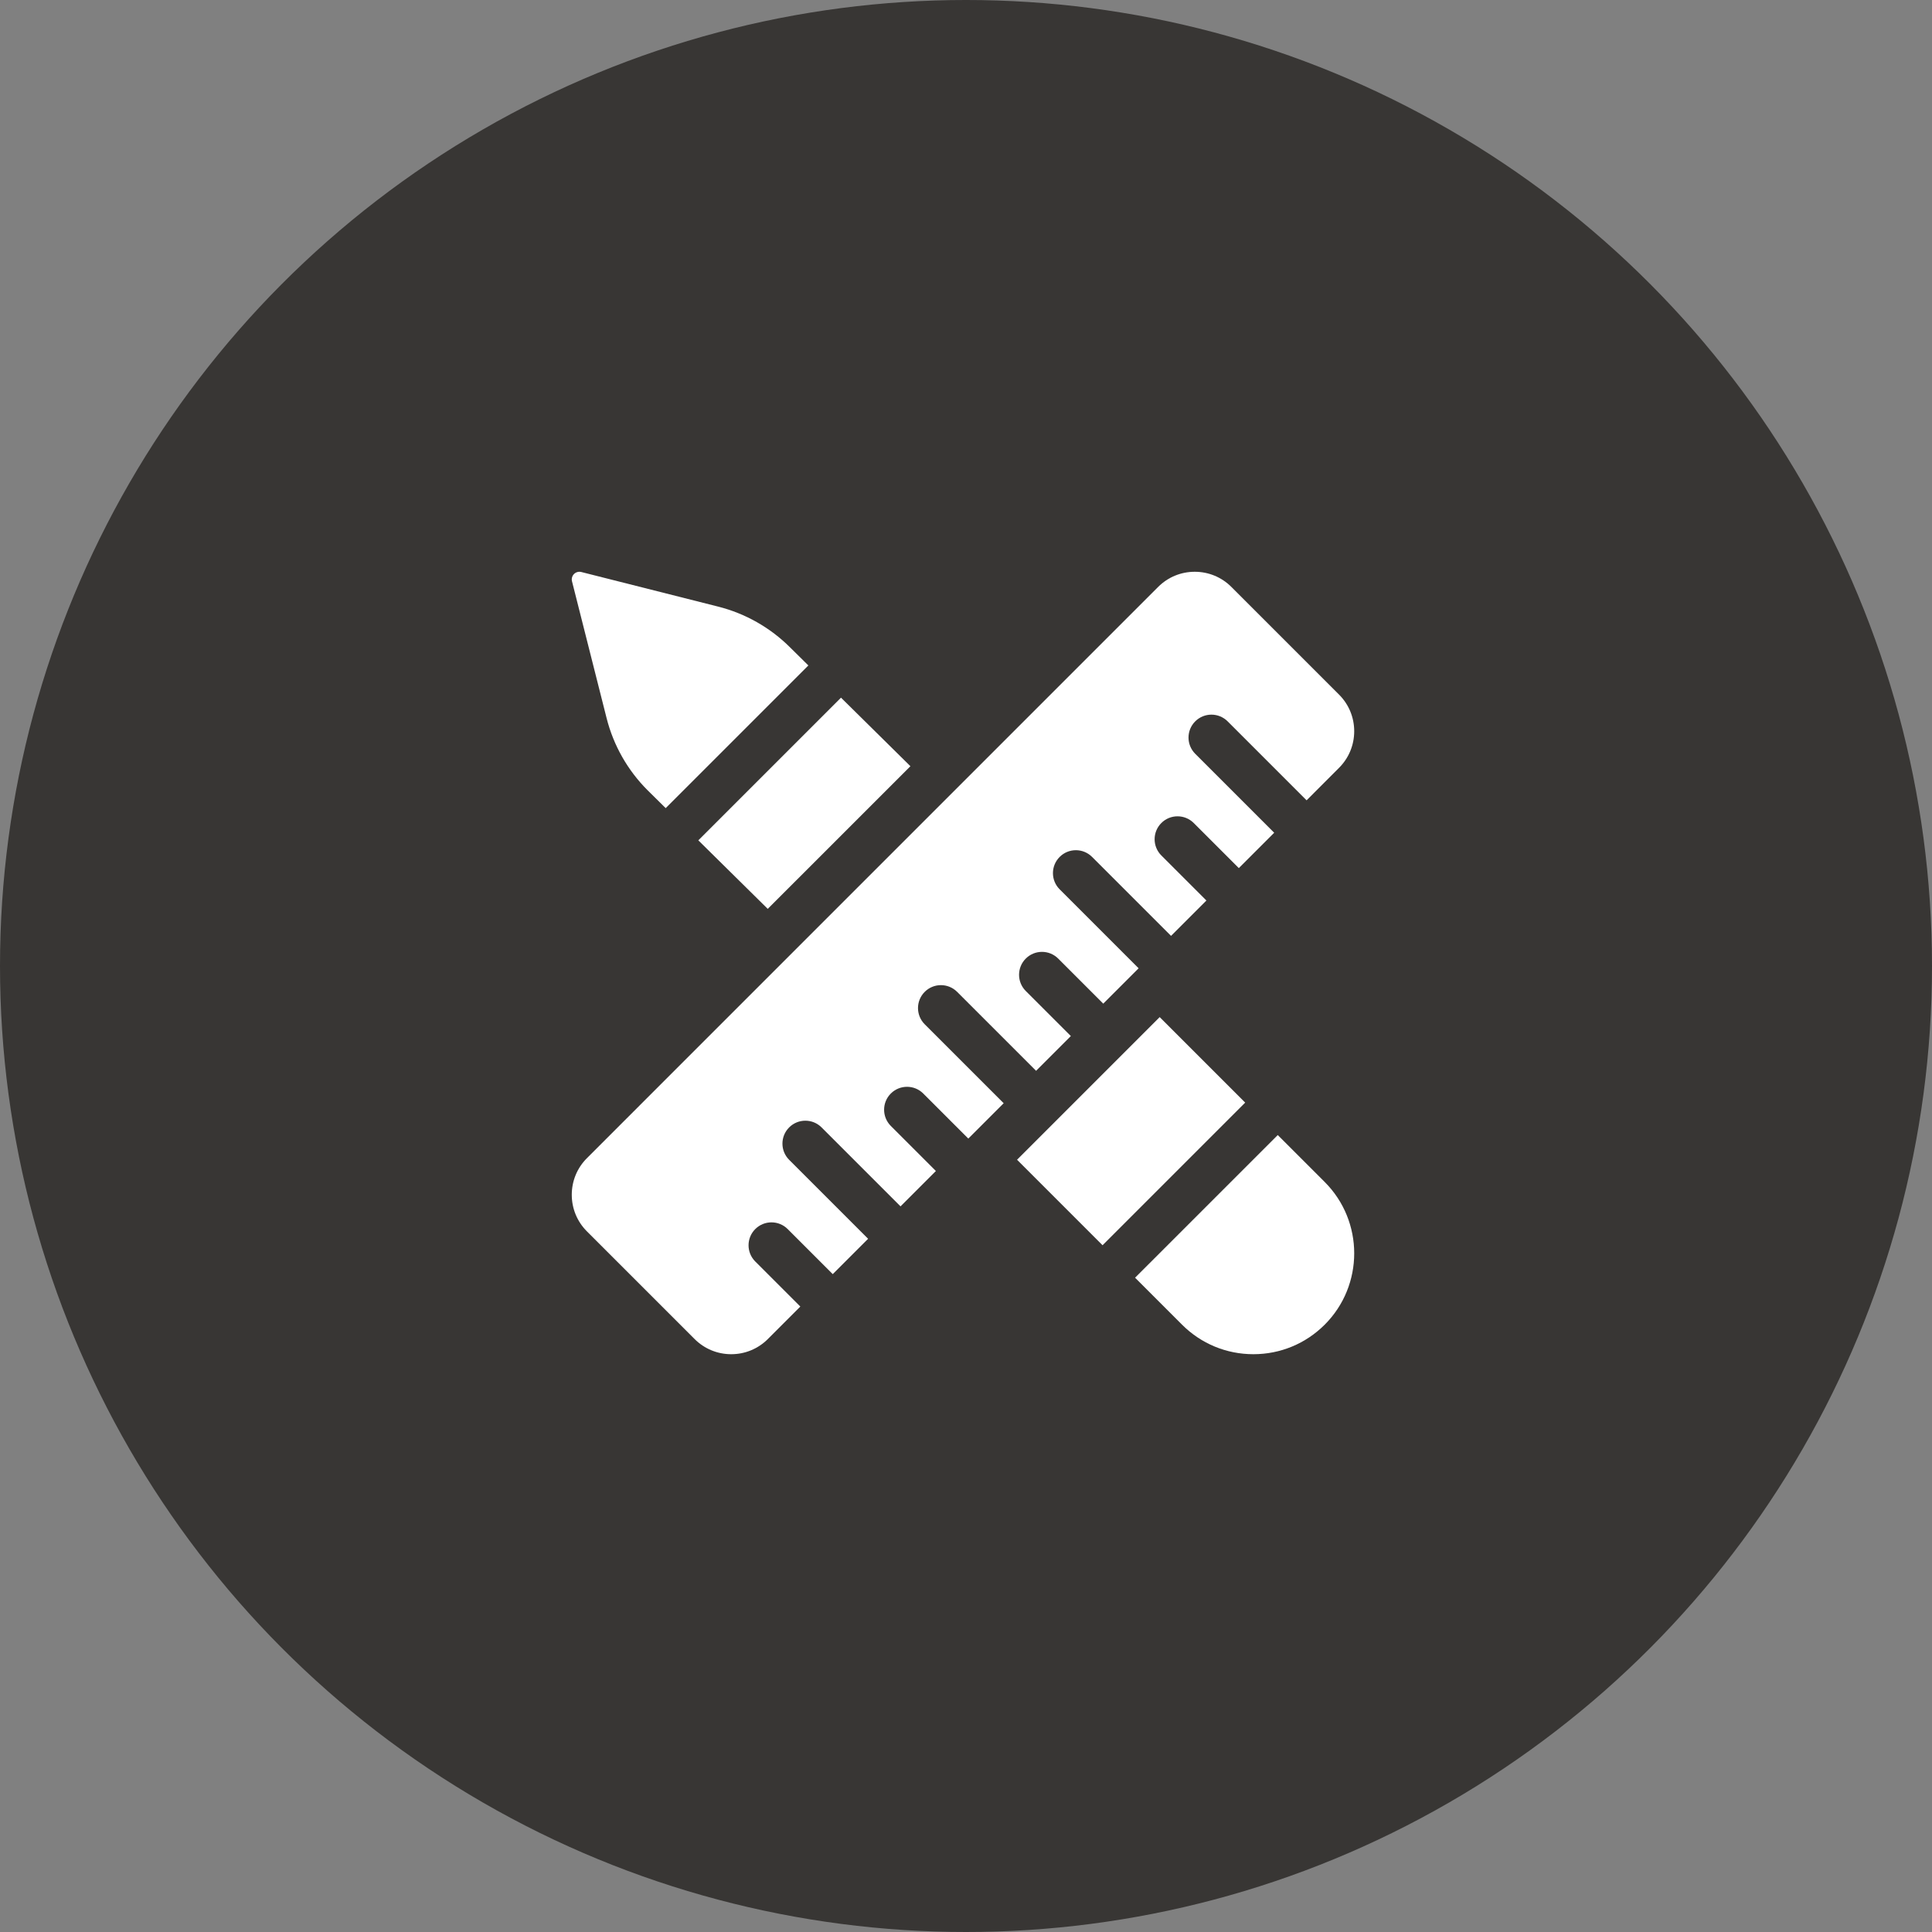 <?xml version="1.0" encoding="UTF-8"?> <svg xmlns="http://www.w3.org/2000/svg" width="321" height="321" viewBox="0 0 321 321" fill="none"><rect x="0" y="0" width="321" height="321" fill="#808080" stroke="none"/><circle cx="160.5" cy="160.5" r="160.5" fill="#383634"></circle><g clip-path="url(#clip0_1243_295)"><path d="M100.787 119.32C101.932 123.847 104.281 127.985 107.582 131.286L110.604 134.27L134.31 110.565L131.288 107.582C127.985 104.281 123.848 101.932 119.321 100.787L96.582 95.039C96.148 94.93 95.689 95.056 95.371 95.371C95.056 95.689 94.929 96.148 95.038 96.582L100.787 119.32Z" fill="white"></path><path d="M127.561 151.007L151.265 127.305L139.731 115.917L116.026 139.621L127.561 151.007Z" fill="white"></path><path d="M168.981 192.691L192.681 168.991L206.887 183.197L183.187 206.897L168.981 192.691Z" fill="white"></path><path d="M212.298 188.587L188.592 212.29L196.394 220.092C199.56 223.256 203.77 225 208.247 225C212.724 225 216.934 223.256 220.1 220.092C226.634 213.557 226.634 202.923 220.1 196.388L212.298 188.587Z" fill="white"></path><path d="M153.641 164.796C155.128 163.308 157.54 163.308 159.027 164.796L172.146 177.914L177.92 172.141L170.431 164.653C168.944 163.166 168.944 160.755 170.431 159.267C171.919 157.78 174.33 157.78 175.818 159.267L183.306 166.755L189.181 160.88L176.062 147.762C174.574 146.275 174.574 143.863 176.062 142.376C177.549 140.888 179.961 140.888 181.448 142.376L194.568 155.494L200.443 149.62L192.954 142.132C191.467 140.644 191.467 138.233 192.954 136.745C194.442 135.258 196.853 135.258 198.341 136.745L205.83 144.233L211.705 138.359L198.585 125.24C197.098 123.753 197.098 121.341 198.585 119.854C200.073 118.366 202.485 118.366 203.972 119.854L217.091 132.972L222.479 127.576C224.105 125.951 225 123.789 225 121.49C225 119.191 224.104 117.03 222.479 115.405L204.594 97.521C202.968 95.895 200.807 95 198.508 95C196.209 95 194.047 95.895 192.422 97.521L97.521 192.424C95.895 194.049 95 196.211 95 198.509C95 200.808 95.895 202.969 97.521 204.595L115.406 222.479C117.032 224.104 119.193 225 121.492 225C123.791 225 125.953 224.105 127.578 222.479L132.975 217.083L125.486 209.596C123.999 208.108 123.999 205.697 125.486 204.209C126.974 202.722 129.385 202.722 130.873 204.209L138.361 211.697L144.236 205.822L131.117 192.704C129.63 191.217 129.63 188.805 131.117 187.318C132.604 185.831 135.016 185.831 136.503 187.318L149.623 200.436L155.498 194.561L148.009 187.074C146.522 185.586 146.522 183.175 148.009 181.687C149.497 180.2 151.909 180.2 153.396 181.687L160.885 189.175L166.76 183.3L153.64 170.182C152.153 168.695 152.153 166.283 153.641 164.796Z" fill="white"></path></g><defs><clipPath id="clip0_1243_295"><rect width="130" height="130" fill="white" transform="translate(95 95)"></rect></clipPath></defs></svg> 